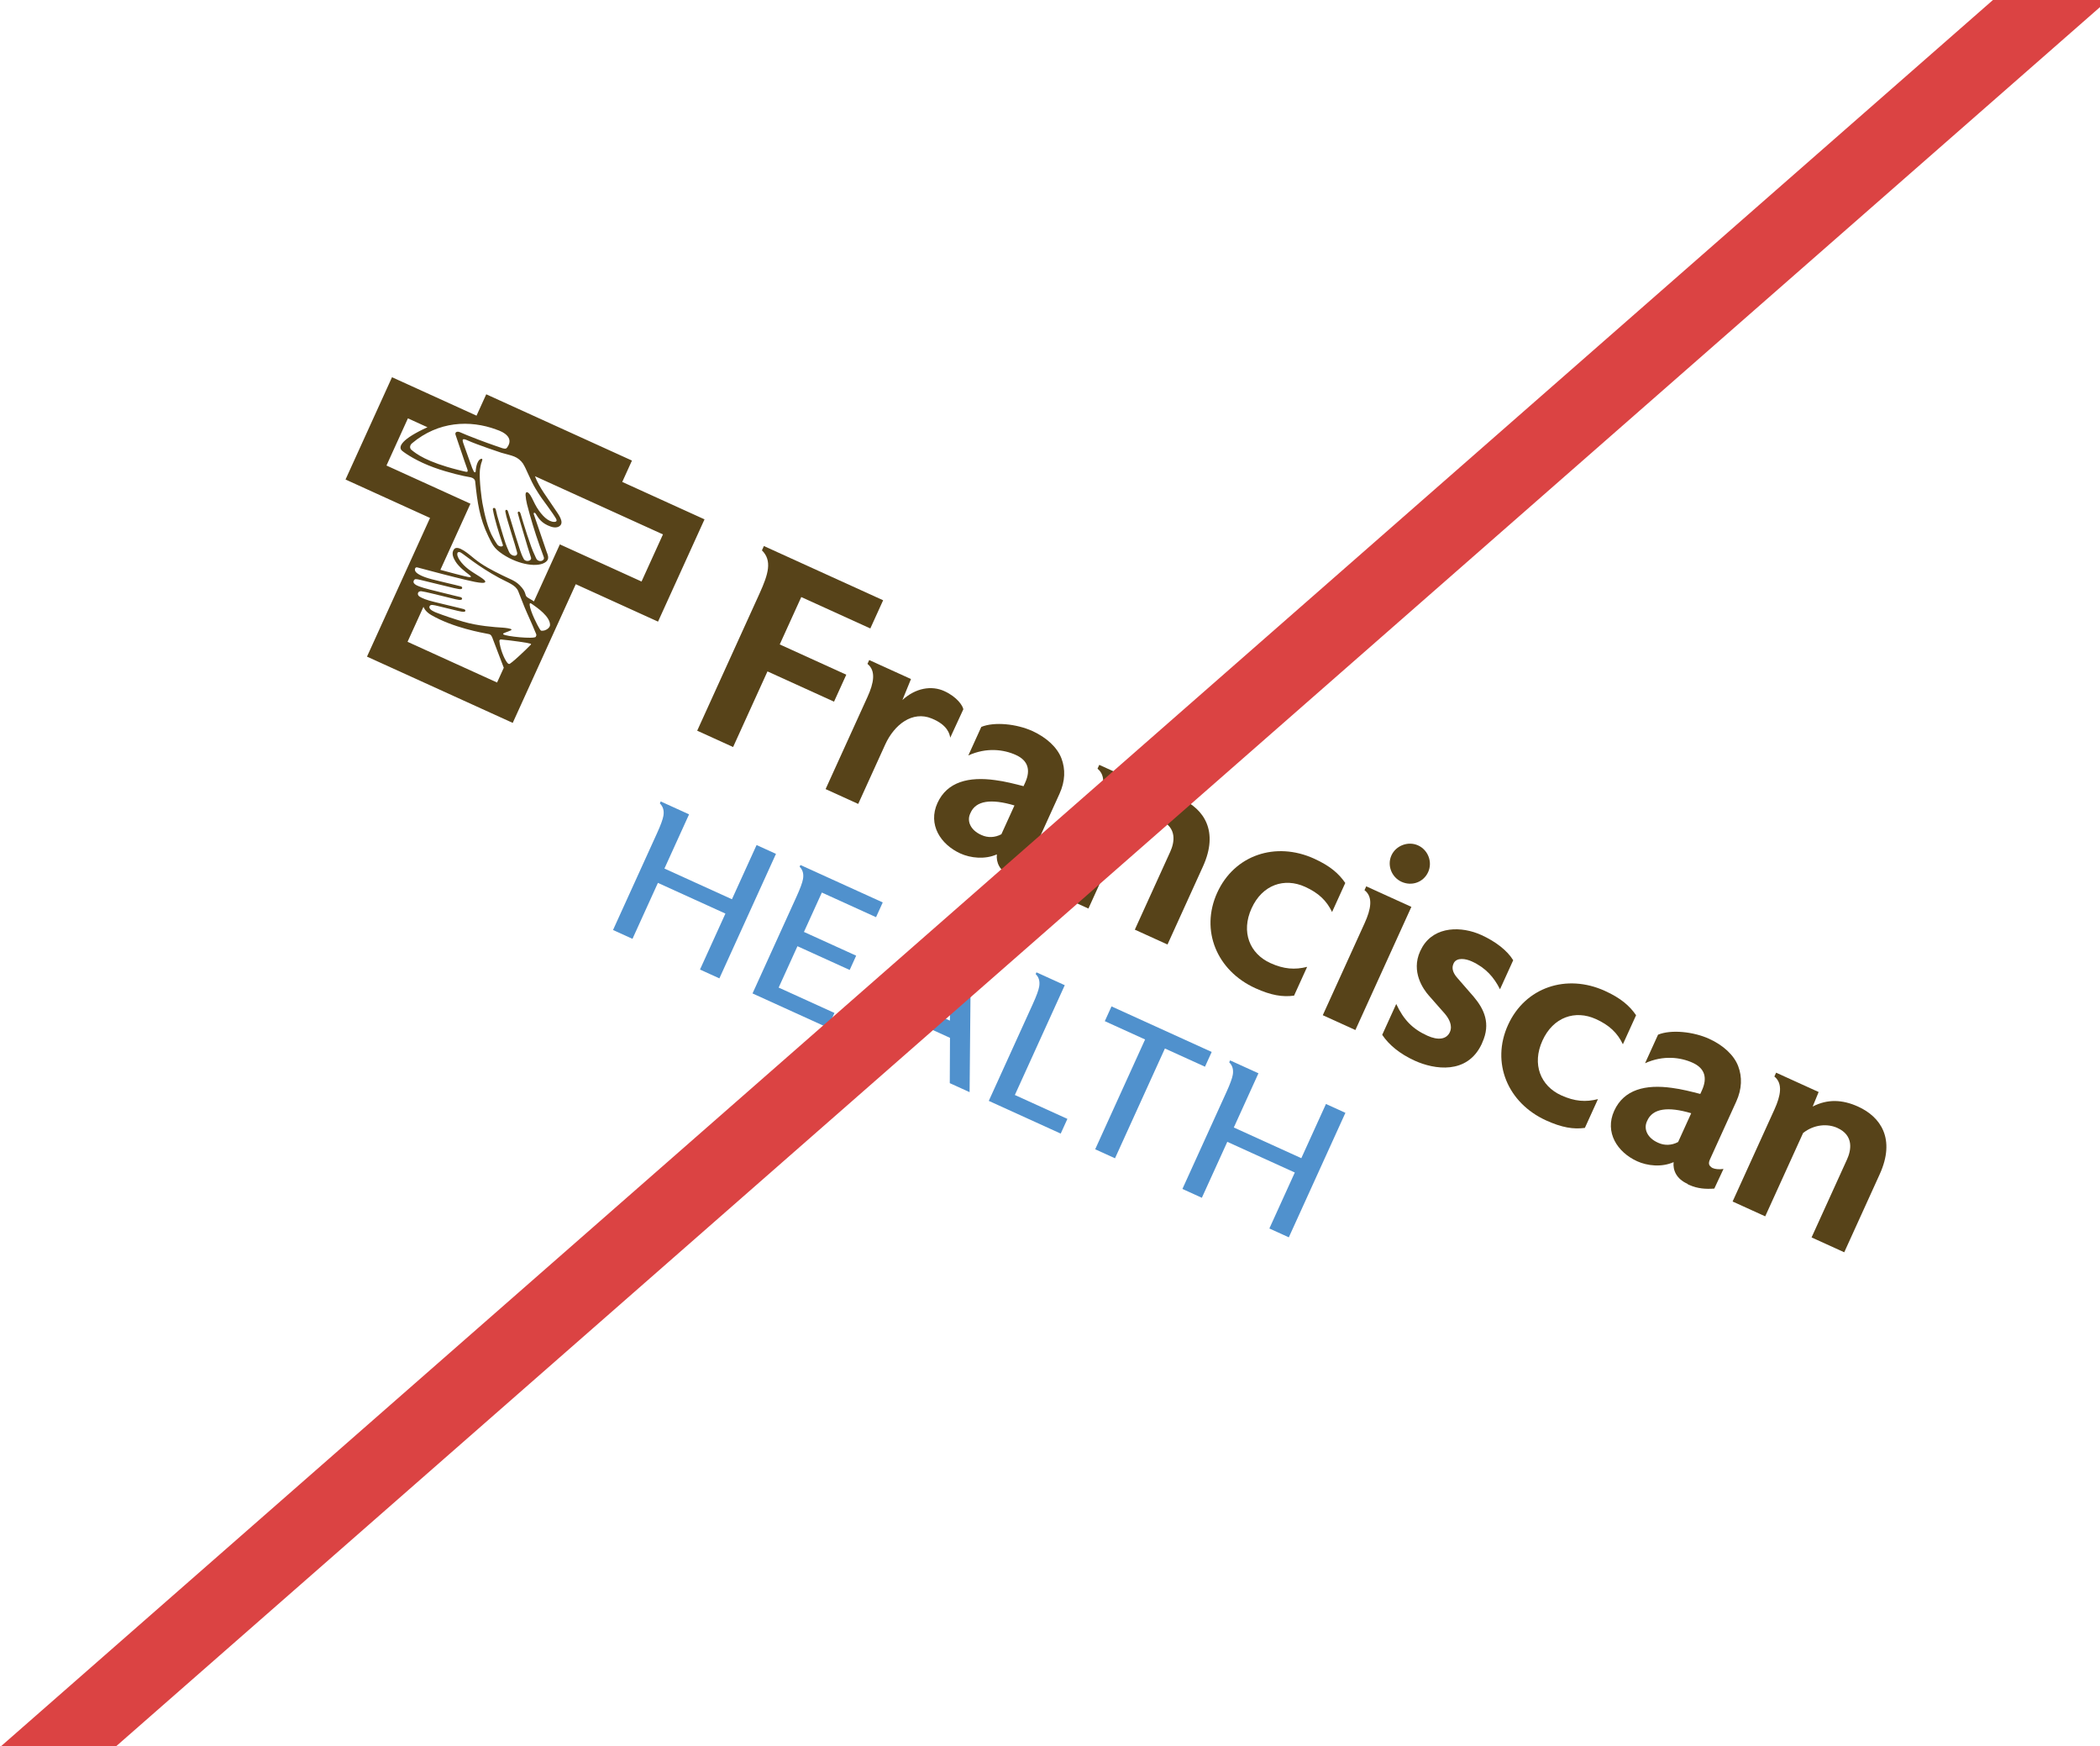 <?xml version="1.0" encoding="UTF-8"?> <svg xmlns="http://www.w3.org/2000/svg" width="415" height="345" viewBox="0 0 415 345" fill="none"><g clip-path="url(#clip0_10_2422)"><path d="M126.77 114.883L110.639 107.549L105.516 118.816C105.038 118.471 104.358 118.149 104.133 117.945C103.641 117.518 104.099 117.015 102.691 115.612C101.708 114.644 100.736 114.406 99.196 113.629C97.039 112.56 95.445 111.734 93.813 110.433C92.725 109.557 90.47 107.502 89.711 108.529C89.095 109.38 89.681 110.383 90.061 111.001C90.709 112.007 91.94 112.961 92.733 113.563C93.383 114.062 92.949 114.067 92.537 113.995C91.682 113.835 88.451 112.976 87.029 112.583L92.97 99.516L76.375 91.971L80.612 82.652L84.476 84.409C79.447 86.697 78.522 88.284 79.483 89.076C80.214 89.676 82.511 91.19 85.764 92.364C88.608 93.403 91.875 94.126 92.677 94.236C93.935 94.402 93.894 95.108 93.912 95.179C94.337 99.248 94.758 102.374 96.522 105.984C97.277 107.509 97.587 108.337 99.375 109.518C102.622 111.655 106.467 112.17 107.908 110.983C108.657 110.371 108.236 109.62 107.976 108.879C107.165 106.554 106.316 104.033 105.491 101.6C105.38 101.257 105.672 101.174 105.898 101.543C106.459 102.434 107.012 103.397 108.832 104.034C109.86 104.399 110.636 104.117 110.885 103.569C111.283 102.695 110.069 101.229 109.563 100.44C108.394 98.625 106.505 96.267 105.72 94.08L131.013 105.58L126.776 114.898L126.77 114.883ZM107.484 124.577C106.841 124.678 106.885 124.609 106.578 124.139C106.281 123.674 104.844 120.937 104.667 119.51C104.663 119.127 104.759 119.056 105.206 119.386C106.158 120.06 108.712 121.793 108.696 123.476C108.691 123.906 108.177 124.422 107.469 124.582M105.894 125.811C105.498 126.291 99.871 125.728 99.462 125.313C99.398 125.259 99.435 125.149 99.512 125.12C99.887 124.909 101.143 124.578 101.094 124.378C101.029 124.158 99.73 124.025 99.372 124.002C97.712 123.908 94.421 123.657 91.627 122.844C89.853 122.329 87.626 121.584 86.17 121.011C85.892 120.897 84.737 120.448 84.86 119.869C84.973 119.285 85.848 119.568 86.537 119.729C87.911 120.061 89.06 120.33 90.554 120.704C90.847 120.786 91.655 120.938 91.827 120.838C92.096 120.694 91.961 120.404 91.638 120.333C91.408 120.279 91.11 120.207 90.77 120.116C89.397 119.784 87.537 119.32 85.928 118.944C84.289 118.554 83.468 118.207 82.912 117.865C82.345 117.518 82.518 116.72 83.277 116.811C83.755 116.876 84.539 117.054 85.249 117.225C86.847 117.595 88.446 118.018 90.028 118.394C90.567 118.524 90.873 118.549 91.068 118.511C91.469 118.439 91.356 118.045 90.975 117.961C90.699 117.898 90.067 117.751 89.988 117.728C88.776 117.431 86.77 116.925 84.973 116.49C84.038 116.255 83.347 116.042 82.869 115.863C82.36 115.67 82.07 115.525 81.827 115.25C81.584 114.974 81.781 114.428 82.153 114.42C82.552 114.41 83.315 114.63 85.102 115.061C86.987 115.525 88.11 115.794 89.724 116.185C90.403 116.341 90.93 116.44 91.134 116.381C91.457 116.286 91.371 115.917 91.063 115.84C90.869 115.79 90.54 115.704 89.934 115.556C88.576 115.218 87.621 115.025 85.39 114.455C83.603 113.999 82.542 113.453 82.168 112.991C81.859 112.634 81.97 111.973 82.471 112.099C83.657 112.397 86.759 113.261 89.763 114.004C92.746 114.737 95.652 115.5 95.886 114.984C96.097 114.52 93.99 113.537 92.573 112.461C91.242 111.449 90.104 109.928 90.419 109.207C90.481 109.07 90.752 108.977 91.08 109.177C91.906 109.68 94.51 111.918 98.615 114.153C100.4 115.117 101.891 115.554 102.408 116.793C102.492 116.971 103.341 119.212 103.642 119.92C104.352 121.628 105.035 123.006 105.781 124.857C105.979 125.316 106.094 125.482 105.891 125.733M104.866 127.401C104.491 127.778 104.127 128.133 103.802 128.455C102.843 129.392 102.2 129.938 101.79 130.31C101.464 130.607 100.991 130.977 100.774 131.119C100.567 131.267 100.39 131.097 100.249 130.932C99.626 130.178 98.804 128.102 98.687 126.626C98.673 126.517 98.795 126.306 99.034 126.338C101.419 126.571 104.172 126.972 104.821 127.165C104.977 127.185 104.981 127.289 104.866 127.401ZM98.23 134.842L80.54 126.799L83.685 119.881C83.685 119.881 83.951 120.777 85.2 121.497C89.585 124.037 95.258 125.003 96.551 125.26C96.76 125.304 97.031 125.351 97.263 125.902L99.556 131.925L98.225 134.852L98.23 134.842ZM98.066 84.87C98.066 84.87 101.993 85.931 100.245 88.376C100.034 88.674 99.869 88.701 99.289 88.552C99.289 88.552 96.841 87.731 94.61 86.882C92.778 86.188 91.621 85.713 90.979 85.421C90.337 85.129 89.9 85.363 90.005 85.83C90.024 85.902 90.378 86.94 90.378 86.94L91.795 91.116C91.795 91.116 92.293 92.537 92.362 92.721C92.467 93.048 92.497 93.29 92.043 93.198C91.6 93.111 90.826 92.912 90.497 92.826C84.326 91.278 82.205 89.628 81.286 88.854C81.025 88.647 80.854 88.073 81.42 87.581C86.631 83.191 92.891 82.949 98.06 84.854M103.423 91.727C103.948 92.474 104.807 94.859 105.827 96.53C106.835 98.196 107.297 98.774 108.223 100.034C109.15 101.294 109.53 101.911 109.733 102.22C109.958 102.563 110.251 103.091 109.558 103.106C108.343 103.125 107.095 101.872 106.083 100.242C105.587 99.433 105.209 98.448 104.803 97.831C104.255 96.997 103.833 97.085 103.86 97.809C103.884 98.315 104.005 99.056 104.15 99.631C104.868 102.384 105.626 104.965 106.671 107.892C106.908 108.572 107.261 109.444 107.466 110.083C107.717 110.845 106.385 111.231 105.947 110.295C105.442 109.227 105.105 108.375 104.983 108.027C104.418 106.448 103.863 104.761 103.38 103.169C103.304 102.918 102.988 101.796 102.872 101.464C102.646 100.815 102.221 101.079 102.338 101.437C102.461 101.836 102.656 102.636 102.709 102.8C103.246 104.582 103.637 105.929 104.305 108.176C104.407 108.54 104.898 110.059 104.944 110.182C105.124 110.848 103.88 111.096 103.514 110.447C103.238 109.965 102.948 109.262 102.795 108.76C102.157 106.78 101.525 104.79 100.932 102.767C100.82 102.399 100.462 101.258 100.375 101.002C100.241 100.598 99.798 100.651 99.865 101.062C99.947 101.582 100.163 102.392 100.327 102.924C100.809 104.604 101.274 105.985 101.776 107.674C101.847 107.91 102.062 108.694 102.17 109.073C102.455 110.067 101.041 110.047 100.578 108.997C100.334 108.416 100.018 107.714 99.912 107.36C99.224 105.294 98.844 103.838 98.254 101.867C98.212 101.708 98.091 101.107 97.966 100.656C97.829 100.175 97.332 100.317 97.396 100.651C97.465 101.115 97.666 101.93 97.769 102.346C98.277 104.444 99.255 107.24 99.385 107.68C99.491 108.033 98.666 108.115 98.273 107.581C98.012 107.234 97.73 106.737 97.503 106.342C96.371 104.416 95.768 101.69 95.336 99.397C95.214 98.744 94.68 94.944 94.826 93.002C94.841 92.717 95.013 91.614 95.242 91.108C95.4 90.761 95.337 90.452 94.841 90.76C94.398 91.093 94.197 91.814 94.093 92.352C94.031 92.654 94.001 93.085 94.002 93.136C93.981 93.406 93.688 93.324 93.614 93.125C93.523 92.906 93.309 92.453 93.309 92.453C93.309 92.453 91.66 87.891 91.52 87.446C91.326 86.837 91.383 86.545 92.341 86.981C94.352 87.895 99.084 89.449 99.084 89.449C101.188 90.076 102.29 90.056 103.454 91.716M122.969 95.213L124.888 90.991L96.09 77.898L94.17 82.12L77.47 74.527L68.283 94.734L84.983 102.327L72.526 129.725L101.325 142.818L113.782 115.42L130.04 122.812L139.227 102.605L122.969 95.213Z" fill="#574319"></path><path d="M158.351 117.945L154.09 127.317L167.242 133.296L164.82 138.624L151.668 132.645L144.875 147.586L137.778 144.36L150.095 117.267C151.862 113.381 152.624 110.754 150.572 108.729L150.96 107.876L174.525 118.59L171.993 124.16L158.346 117.956L158.351 117.945Z" fill="#574319"></path><path d="M187.78 145.721C187.674 145.089 187.332 143.243 184.1 141.939C180.316 140.396 176.736 143.127 174.927 147.107L169.598 158.827L163.154 155.897L171.446 137.66C172.657 134.996 173.162 132.544 171.428 131.159L171.773 130.401L180.028 134.154L178.334 138.301C180.947 135.906 184.091 135.391 186.607 136.535C189.124 137.679 190.254 139.413 190.374 140.128L187.791 145.726L187.78 145.721Z" fill="#574319"></path><path d="M200.477 159.13C195.876 157.763 192.841 158.149 191.774 160.637L191.726 160.743C191.017 162.301 191.873 164.024 193.842 164.919L193.99 164.986C195.201 165.537 196.602 165.501 197.892 164.816L200.477 159.13ZM205.018 174.015C203.391 174.127 201.779 174.068 200.01 173.264L199.863 173.197L199.687 173.053C197.518 172.067 196.833 170.358 196.998 168.794C194.64 169.844 191.797 169.529 189.786 168.615C185.858 166.829 183.331 162.885 185.256 158.652C187.18 154.419 191.481 153.401 196.679 154.125C198.519 154.352 200.636 154.895 202.272 155.321L202.593 154.616C203.737 152.099 203.135 150.237 200.755 149.155C198.375 148.073 194.952 147.61 191.358 149.254L193.924 143.61C196.53 142.546 200.938 143.025 204.012 144.423C206.782 145.682 208.93 147.637 209.761 149.832C210.564 151.95 210.522 154.307 209.378 156.824L204.179 168.259C203.858 168.965 203.972 169.385 204.276 169.638C204.358 169.738 204.534 169.882 204.681 169.949C205.239 170.203 206.007 170.247 206.846 170.133L205.032 173.984L205.018 174.015Z" fill="#574319"></path><path d="M224.263 183.667L231.272 168.252C232.071 166.493 232.687 163.546 229.36 162.033C227.391 161.138 224.747 161.334 222.579 163.029L215.092 179.498L208.648 176.568L216.915 158.383C218.131 155.708 218.631 153.267 216.892 151.867L217.237 151.109L225.65 154.934L224.472 157.803C227.408 156.292 230.342 156.406 233.459 157.823C237.892 159.839 240.91 164.184 237.726 171.186L230.718 186.602L224.274 183.672L224.263 183.667Z" fill="#574319"></path><path d="M248.078 195.232C240.475 191.775 237.153 183.823 240.542 176.368C243.932 168.913 252.098 166.183 259.711 169.644C262.838 171.066 264.576 172.581 265.851 174.444L263.242 180.182C262.149 177.919 260.572 176.414 257.908 175.203C253.822 173.346 249.464 174.77 247.334 179.455C245.204 184.141 246.971 188.414 251.057 190.271C253.721 191.482 255.906 191.624 258.316 191.017L255.731 196.704C253.47 197.01 251.205 196.653 248.078 195.232Z" fill="#574319"></path><path d="M276.972 174.214C275.003 173.319 274.082 170.956 274.973 168.998C275.863 167.039 278.283 166.132 280.242 167.022C282.2 167.913 283.142 170.285 282.228 172.296C281.313 174.307 278.994 175.133 276.972 174.214ZM261.407 200.568L269.675 182.383C270.91 179.666 271.415 177.215 269.651 175.867L269.996 175.108L278.915 179.163L267.851 203.498L261.407 200.568Z" fill="#574319"></path><path d="M292.897 206.066L292.782 206.319C289.929 212.315 283.457 211.317 279.582 209.555C276.666 208.229 274.488 206.451 273.151 204.446L275.923 198.349C277.406 201.514 279.154 203.287 282.071 204.613C284.187 205.575 285.862 205.358 286.522 203.905C287.097 202.641 286.379 201.286 285.545 200.297L282.336 196.652C281.292 195.454 278.794 192.005 280.652 187.92C280.79 187.614 280.977 187.343 281.116 187.038C283.594 182.93 288.865 182.963 292.74 184.724C295.561 186.007 297.858 187.776 299.037 189.709L296.428 195.448C295.249 193.095 293.621 191.198 290.851 189.939C289.588 189.365 287.929 189.157 287.321 190.215L287.23 190.415C286.885 191.173 287.017 192.084 287.979 193.182L291.217 196.904C293.307 199.378 294.633 202.218 292.939 205.945L292.891 206.051L292.897 206.066Z" fill="#574319"></path><path d="M305.538 221.356C297.936 217.899 294.624 209.952 298.014 202.497C301.403 195.042 309.569 192.312 317.171 195.769C320.299 197.19 322.037 198.705 323.322 200.573L320.713 206.312C319.62 204.048 318.043 202.543 315.379 201.332C311.304 199.48 306.946 200.904 304.816 205.589C302.685 210.275 304.453 214.548 308.528 216.4C311.203 217.616 313.387 217.758 315.787 217.147L313.202 222.833C310.941 223.139 308.666 222.778 305.538 221.356Z" fill="#574319"></path><path d="M334.225 219.939C329.625 218.571 326.59 218.958 325.512 221.441L325.464 221.546C324.756 223.105 325.611 224.828 327.58 225.723L327.728 225.79C328.939 226.341 330.351 226.309 331.63 225.62L334.215 219.934L334.225 219.939ZM338.766 234.824C337.14 234.936 335.517 234.872 333.759 234.072L333.601 234L333.425 233.857C331.266 232.875 330.571 231.162 330.736 229.597C328.378 230.647 325.546 230.338 323.524 229.419C319.596 227.633 317.07 223.689 318.994 219.456C320.919 215.223 325.208 214.2 330.417 214.929C332.268 215.161 334.374 215.699 336.01 216.125L336.331 215.42C337.475 212.903 336.873 211.041 334.504 209.964C332.135 208.887 328.701 208.418 325.097 210.058L327.663 204.414C330.268 203.35 334.676 203.829 337.75 205.226C340.53 206.49 342.668 208.441 343.499 210.636C344.302 212.754 344.26 215.111 343.116 217.628L337.917 229.063C337.596 229.768 337.71 230.189 338.025 230.446C338.106 230.547 338.272 230.686 338.43 230.757C338.977 231.006 339.756 231.055 340.595 230.941L338.791 234.797L338.766 234.824Z" fill="#574319"></path><path d="M358.001 244.471L365.01 229.056C365.809 227.297 366.425 224.35 363.098 222.837C361.139 221.946 358.486 222.138 356.328 223.838L348.84 240.306L342.396 237.376L350.664 219.191C351.88 216.517 352.38 214.076 350.651 212.68L350.996 211.922L359.398 215.742L358.221 218.612C361.157 217.101 364.091 217.215 367.208 218.632C371.641 220.647 374.648 224.988 371.465 231.99L364.456 247.406L358.012 244.476L358.001 244.471Z" fill="#574319"></path><path d="M142.164 193.291L138.331 191.548L143.357 180.492L130.016 174.426L124.99 185.483L121.146 183.735L129.854 164.582C130.568 163.013 130.986 161.869 131.105 161.161C131.27 160.155 131.038 159.351 130.399 158.717L130.571 158.338L136.173 160.885L131.304 171.594L144.645 177.659L149.514 166.951L153.347 168.693L142.154 193.312L142.164 193.291Z" fill="#5091CD"></path><path d="M163.581 203.028L148.713 196.268L157.421 177.115C158.134 175.546 158.553 174.402 158.682 173.698C158.867 172.677 158.645 171.852 158.022 171.238L158.18 170.891L174.448 178.287L173.122 181.204L162.414 176.335L158.876 184.117L169.195 188.808L167.912 191.63L157.593 186.939L153.878 195.11L164.902 200.122L163.576 203.039L163.581 203.028Z" fill="#5091CD"></path><path d="M187.719 201.639L187.794 193.566C187.791 191.952 187.872 190.794 188.017 190.085C187.497 190.725 186.71 191.562 185.661 192.584L179.853 198.063L187.719 201.639ZM191.622 215.777L187.694 213.991L187.736 205.039L177.343 200.314L170.794 206.307L167.424 204.775L189.105 184.925L191.885 186.189L191.611 215.772L191.622 215.777Z" fill="#5091CD"></path><path d="M209.628 223.963L195.402 217.495L204.11 198.342C204.823 196.773 205.242 195.629 205.361 194.921C205.535 193.894 205.313 193.069 204.669 192.446L204.827 192.098L210.418 194.64L200.556 216.332L210.938 221.052L209.612 223.969L209.628 223.963Z" fill="#5091CD"></path><path d="M238.127 210.745L230.209 207.145L220.347 228.836L216.43 227.056L226.292 205.364L218.331 201.745L219.657 198.828L239.453 207.829L238.127 210.745Z" fill="#5091CD"></path><path d="M254.695 244.453L250.851 242.705L255.878 231.649L242.537 225.584L237.51 236.64L233.667 234.893L242.375 215.739C243.088 214.17 243.507 213.026 243.626 212.318C243.79 211.313 243.559 210.508 242.919 209.875L243.092 209.496L248.693 212.042L243.825 222.751L257.166 228.817L262.035 218.108L265.878 219.855L254.685 244.474L254.695 244.453Z" fill="#5091CD"></path><line x1="-8.303" y1="362.416" x2="425.416" y2="-17.697" stroke="#DB4343" stroke-width="15" stroke-linecap="round"></line></g><defs><clipPath id="clip0_10_2422"><rect width="415" height="345" fill="white"></rect></clipPath></defs></svg> 